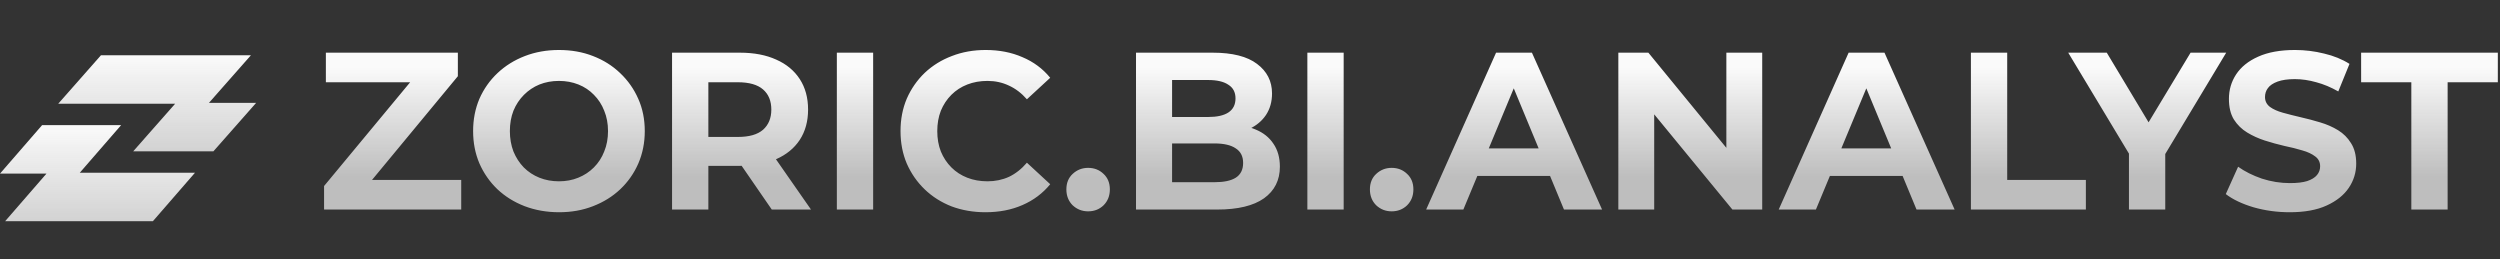 <svg width="859" height="89" viewBox="0 0 859 89" fill="none" xmlns="http://www.w3.org/2000/svg">
<rect x="0" y="0" width="859" height="89" fill="#333333" stroke="none"/>
<path fill-rule="evenodd" clip-rule="evenodd" d="M34.678 19L20 35.651H60.174L45.762 52H73.322L88 35.349H71.791L86.203 19H34.678Z" fill="url(#paint0_linear_421_2105)"/>
<path fill-rule="evenodd" clip-rule="evenodd" d="M14.463 43L0 59.651H15.97L1.771 76H52.537L67 59.349H27.417L41.617 43H14.463Z" fill="url(#paint1_linear_421_2105)"/>
<path d="M111.352 72V63.915L144.693 23.721L146.233 28.264H111.968V18.1H157.321V26.185L124.057 66.379L122.517 61.836H158.476V72H111.352ZM192.13 72.924C187.869 72.924 183.916 72.231 180.272 70.845C176.678 69.459 173.547 67.508 170.878 64.993C168.26 62.478 166.206 59.526 164.718 56.138C163.28 52.75 162.562 49.054 162.562 45.05C162.562 41.046 163.28 37.35 164.718 33.962C166.206 30.574 168.285 27.622 170.955 25.107C173.624 22.592 176.755 20.641 180.349 19.255C183.942 17.869 187.843 17.176 192.053 17.176C196.313 17.176 200.215 17.869 203.757 19.255C207.35 20.641 210.456 22.592 213.074 25.107C215.743 27.622 217.822 30.574 219.311 33.962C220.799 37.299 221.544 40.995 221.544 45.05C221.544 49.054 220.799 52.776 219.311 56.215C217.822 59.603 215.743 62.555 213.074 65.07C210.456 67.534 207.35 69.459 203.757 70.845C200.215 72.231 196.339 72.924 192.13 72.924ZM192.053 62.298C194.465 62.298 196.673 61.887 198.675 61.066C200.728 60.245 202.525 59.064 204.065 57.524C205.605 55.984 206.785 54.162 207.607 52.057C208.479 49.952 208.916 47.617 208.916 45.05C208.916 42.483 208.479 40.148 207.607 38.043C206.785 35.938 205.605 34.116 204.065 32.576C202.576 31.036 200.805 29.855 198.752 29.034C196.698 28.213 194.465 27.802 192.053 27.802C189.64 27.802 187.407 28.213 185.354 29.034C183.352 29.855 181.581 31.036 180.041 32.576C178.501 34.116 177.294 35.938 176.422 38.043C175.6 40.148 175.19 42.483 175.19 45.05C175.19 47.565 175.6 49.901 176.422 52.057C177.294 54.162 178.475 55.984 179.964 57.524C181.504 59.064 183.3 60.245 185.354 61.066C187.407 61.887 189.64 62.298 192.053 62.298ZM230.918 72V18.1H254.249C259.075 18.1 263.233 18.896 266.723 20.487C270.214 22.027 272.909 24.26 274.808 27.186C276.708 30.112 277.657 33.603 277.657 37.658C277.657 41.662 276.708 45.127 274.808 48.053C272.909 50.928 270.214 53.135 266.723 54.675C263.233 56.215 259.075 56.985 254.249 56.985H237.848L243.392 51.518V72H230.918ZM265.183 72L251.708 52.442H265.029L278.658 72H265.183ZM243.392 52.904L237.848 47.052H253.556C257.406 47.052 260.281 46.231 262.18 44.588C264.08 42.894 265.029 40.584 265.029 37.658C265.029 34.681 264.08 32.371 262.18 30.728C260.281 29.085 257.406 28.264 253.556 28.264H237.848L243.392 22.335V52.904ZM287.54 72V18.1H300.014V72H287.54ZM338.601 72.924C334.443 72.924 330.567 72.257 326.974 70.922C323.432 69.536 320.352 67.585 317.734 65.07C315.116 62.555 313.063 59.603 311.574 56.215C310.137 52.827 309.418 49.105 309.418 45.05C309.418 40.995 310.137 37.273 311.574 33.885C313.063 30.497 315.116 27.545 317.734 25.03C320.403 22.515 323.509 20.59 327.051 19.255C330.593 17.869 334.469 17.176 338.678 17.176C343.349 17.176 347.559 17.997 351.306 19.64C355.105 21.231 358.287 23.593 360.854 26.724L352.846 34.116C350.998 32.011 348.945 30.446 346.686 29.419C344.427 28.341 341.963 27.802 339.294 27.802C336.779 27.802 334.469 28.213 332.364 29.034C330.259 29.855 328.437 31.036 326.897 32.576C325.357 34.116 324.151 35.938 323.278 38.043C322.457 40.148 322.046 42.483 322.046 45.05C322.046 47.617 322.457 49.952 323.278 52.057C324.151 54.162 325.357 55.984 326.897 57.524C328.437 59.064 330.259 60.245 332.364 61.066C334.469 61.887 336.779 62.298 339.294 62.298C341.963 62.298 344.427 61.785 346.686 60.758C348.945 59.68 350.998 58.063 352.846 55.907L360.854 63.299C358.287 66.43 355.105 68.817 351.306 70.46C347.559 72.103 343.324 72.924 338.601 72.924ZM373.876 72.616C371.823 72.616 370.052 71.923 368.563 70.537C367.126 69.1 366.407 67.277 366.407 65.07C366.407 62.863 367.126 61.092 368.563 59.757C370.052 58.371 371.823 57.678 373.876 57.678C375.981 57.678 377.752 58.371 379.189 59.757C380.626 61.092 381.345 62.863 381.345 65.07C381.345 67.277 380.626 69.1 379.189 70.537C377.752 71.923 375.981 72.616 373.876 72.616ZM390.332 72V18.1H416.666C423.442 18.1 428.524 19.383 431.912 21.95C435.352 24.517 437.071 27.905 437.071 32.114C437.071 34.937 436.378 37.401 434.992 39.506C433.606 41.559 431.707 43.151 429.294 44.28C426.882 45.409 424.11 45.974 420.978 45.974L422.441 42.817C425.829 42.817 428.832 43.382 431.45 44.511C434.068 45.589 436.096 47.206 437.533 49.362C439.022 51.518 439.766 54.162 439.766 57.293C439.766 61.913 437.944 65.532 434.299 68.15C430.655 70.717 425.29 72 418.206 72H390.332ZM402.729 62.606H417.282C420.516 62.606 422.955 62.093 424.597 61.066C426.291 59.988 427.138 58.294 427.138 55.984C427.138 53.725 426.291 52.057 424.597 50.979C422.955 49.85 420.516 49.285 417.282 49.285H401.805V40.199H415.126C418.155 40.199 420.465 39.686 422.056 38.659C423.699 37.581 424.52 35.964 424.52 33.808C424.52 31.703 423.699 30.138 422.056 29.111C420.465 28.033 418.155 27.494 415.126 27.494H402.729V62.606ZM449.21 72V18.1H461.684V72H449.21ZM478.172 72.616C476.119 72.616 474.348 71.923 472.859 70.537C471.422 69.1 470.703 67.277 470.703 65.07C470.703 62.863 471.422 61.092 472.859 59.757C474.348 58.371 476.119 57.678 478.172 57.678C480.277 57.678 482.048 58.371 483.485 59.757C484.922 61.092 485.641 62.863 485.641 65.07C485.641 67.277 484.922 69.1 483.485 70.537C482.048 71.923 480.277 72.616 478.172 72.616ZM490.026 72L514.05 18.1H526.37L550.471 72H537.381L517.669 24.414H522.597L502.808 72H490.026ZM502.038 60.45L505.349 50.979H533.069L536.457 60.45H502.038ZM556.063 72V18.1H566.381L598.182 56.908H593.177V18.1H605.497V72H595.256L563.378 33.192H568.383V72H556.063ZM611.165 72L635.189 18.1H647.509L671.61 72H658.52L638.808 24.414H643.736L623.947 72H611.165ZM623.177 60.45L626.488 50.979H654.208L657.596 60.45H623.177ZM677.203 72V18.1H689.677V61.836H716.704V72H677.203ZM731.507 72V49.978L734.356 57.524L710.64 18.1H723.884L742.056 48.361H734.433L752.682 18.1H764.925L741.209 57.524L743.981 49.978V72H731.507ZM786.726 72.924C782.414 72.924 778.282 72.359 774.329 71.23C770.376 70.049 767.194 68.535 764.781 66.687L769.016 57.293C771.326 58.936 774.047 60.296 777.178 61.374C780.361 62.401 783.569 62.914 786.803 62.914C789.267 62.914 791.243 62.683 792.732 62.221C794.272 61.708 795.401 61.015 796.12 60.142C796.839 59.269 797.198 58.268 797.198 57.139C797.198 55.702 796.633 54.572 795.504 53.751C794.375 52.878 792.886 52.185 791.038 51.672C789.19 51.107 787.137 50.594 784.878 50.132C782.671 49.619 780.438 49.003 778.179 48.284C775.972 47.565 773.944 46.641 772.096 45.512C770.248 44.383 768.734 42.894 767.553 41.046C766.424 39.198 765.859 36.837 765.859 33.962C765.859 30.882 766.68 28.084 768.323 25.569C770.017 23.002 772.532 20.975 775.869 19.486C779.257 17.946 783.492 17.176 788.574 17.176C791.962 17.176 795.299 17.587 798.584 18.408C801.869 19.178 804.77 20.359 807.285 21.95L803.435 31.421C800.92 29.984 798.404 28.931 795.889 28.264C793.374 27.545 790.91 27.186 788.497 27.186C786.084 27.186 784.108 27.468 782.568 28.033C781.028 28.598 779.924 29.342 779.257 30.266C778.59 31.139 778.256 32.165 778.256 33.346C778.256 34.732 778.821 35.861 779.95 36.734C781.079 37.555 782.568 38.223 784.416 38.736C786.264 39.249 788.292 39.763 790.499 40.276C792.758 40.789 794.991 41.38 797.198 42.047C799.457 42.714 801.51 43.613 803.358 44.742C805.206 45.871 806.695 47.36 807.824 49.208C809.005 51.056 809.595 53.392 809.595 56.215C809.595 59.244 808.748 62.016 807.054 64.531C805.36 67.046 802.819 69.074 799.431 70.614C796.094 72.154 791.859 72.924 786.726 72.924ZM828.532 72V28.264H811.284V18.1H858.254V28.264H841.006V72H828.532Z" fill="url(#paint2_linear_421_2105)"/>
<defs>
<linearGradient id="paint0_linear_421_2105" x1="66.881" y1="19" x2="66.881" y2="52" gradientUnits="userSpaceOnUse">
<stop stop-color="#FAFAFA"/>
<stop offset="1" stop-color="#FAFAFA" stop-opacity="0.8"/>
</linearGradient>
<linearGradient id="paint1_linear_421_2105" x1="20.808" y1="43" x2="20.808" y2="76.303" gradientUnits="userSpaceOnUse">
<stop stop-color="#FAFAFA"/>
<stop offset="1" stop-color="#FAFAFA" stop-opacity="0.8"/>
</linearGradient>
<linearGradient id="paint2_linear_421_2105" x1="483.5" y1="23.217" x2="483.5" y2="60.623" gradientUnits="userSpaceOnUse">
<stop stop-color="#FAFAFA"/>
<stop offset="1" stop-color="#FAFAFA" stop-opacity="0.7"/>
</linearGradient>
</defs>
</svg>
